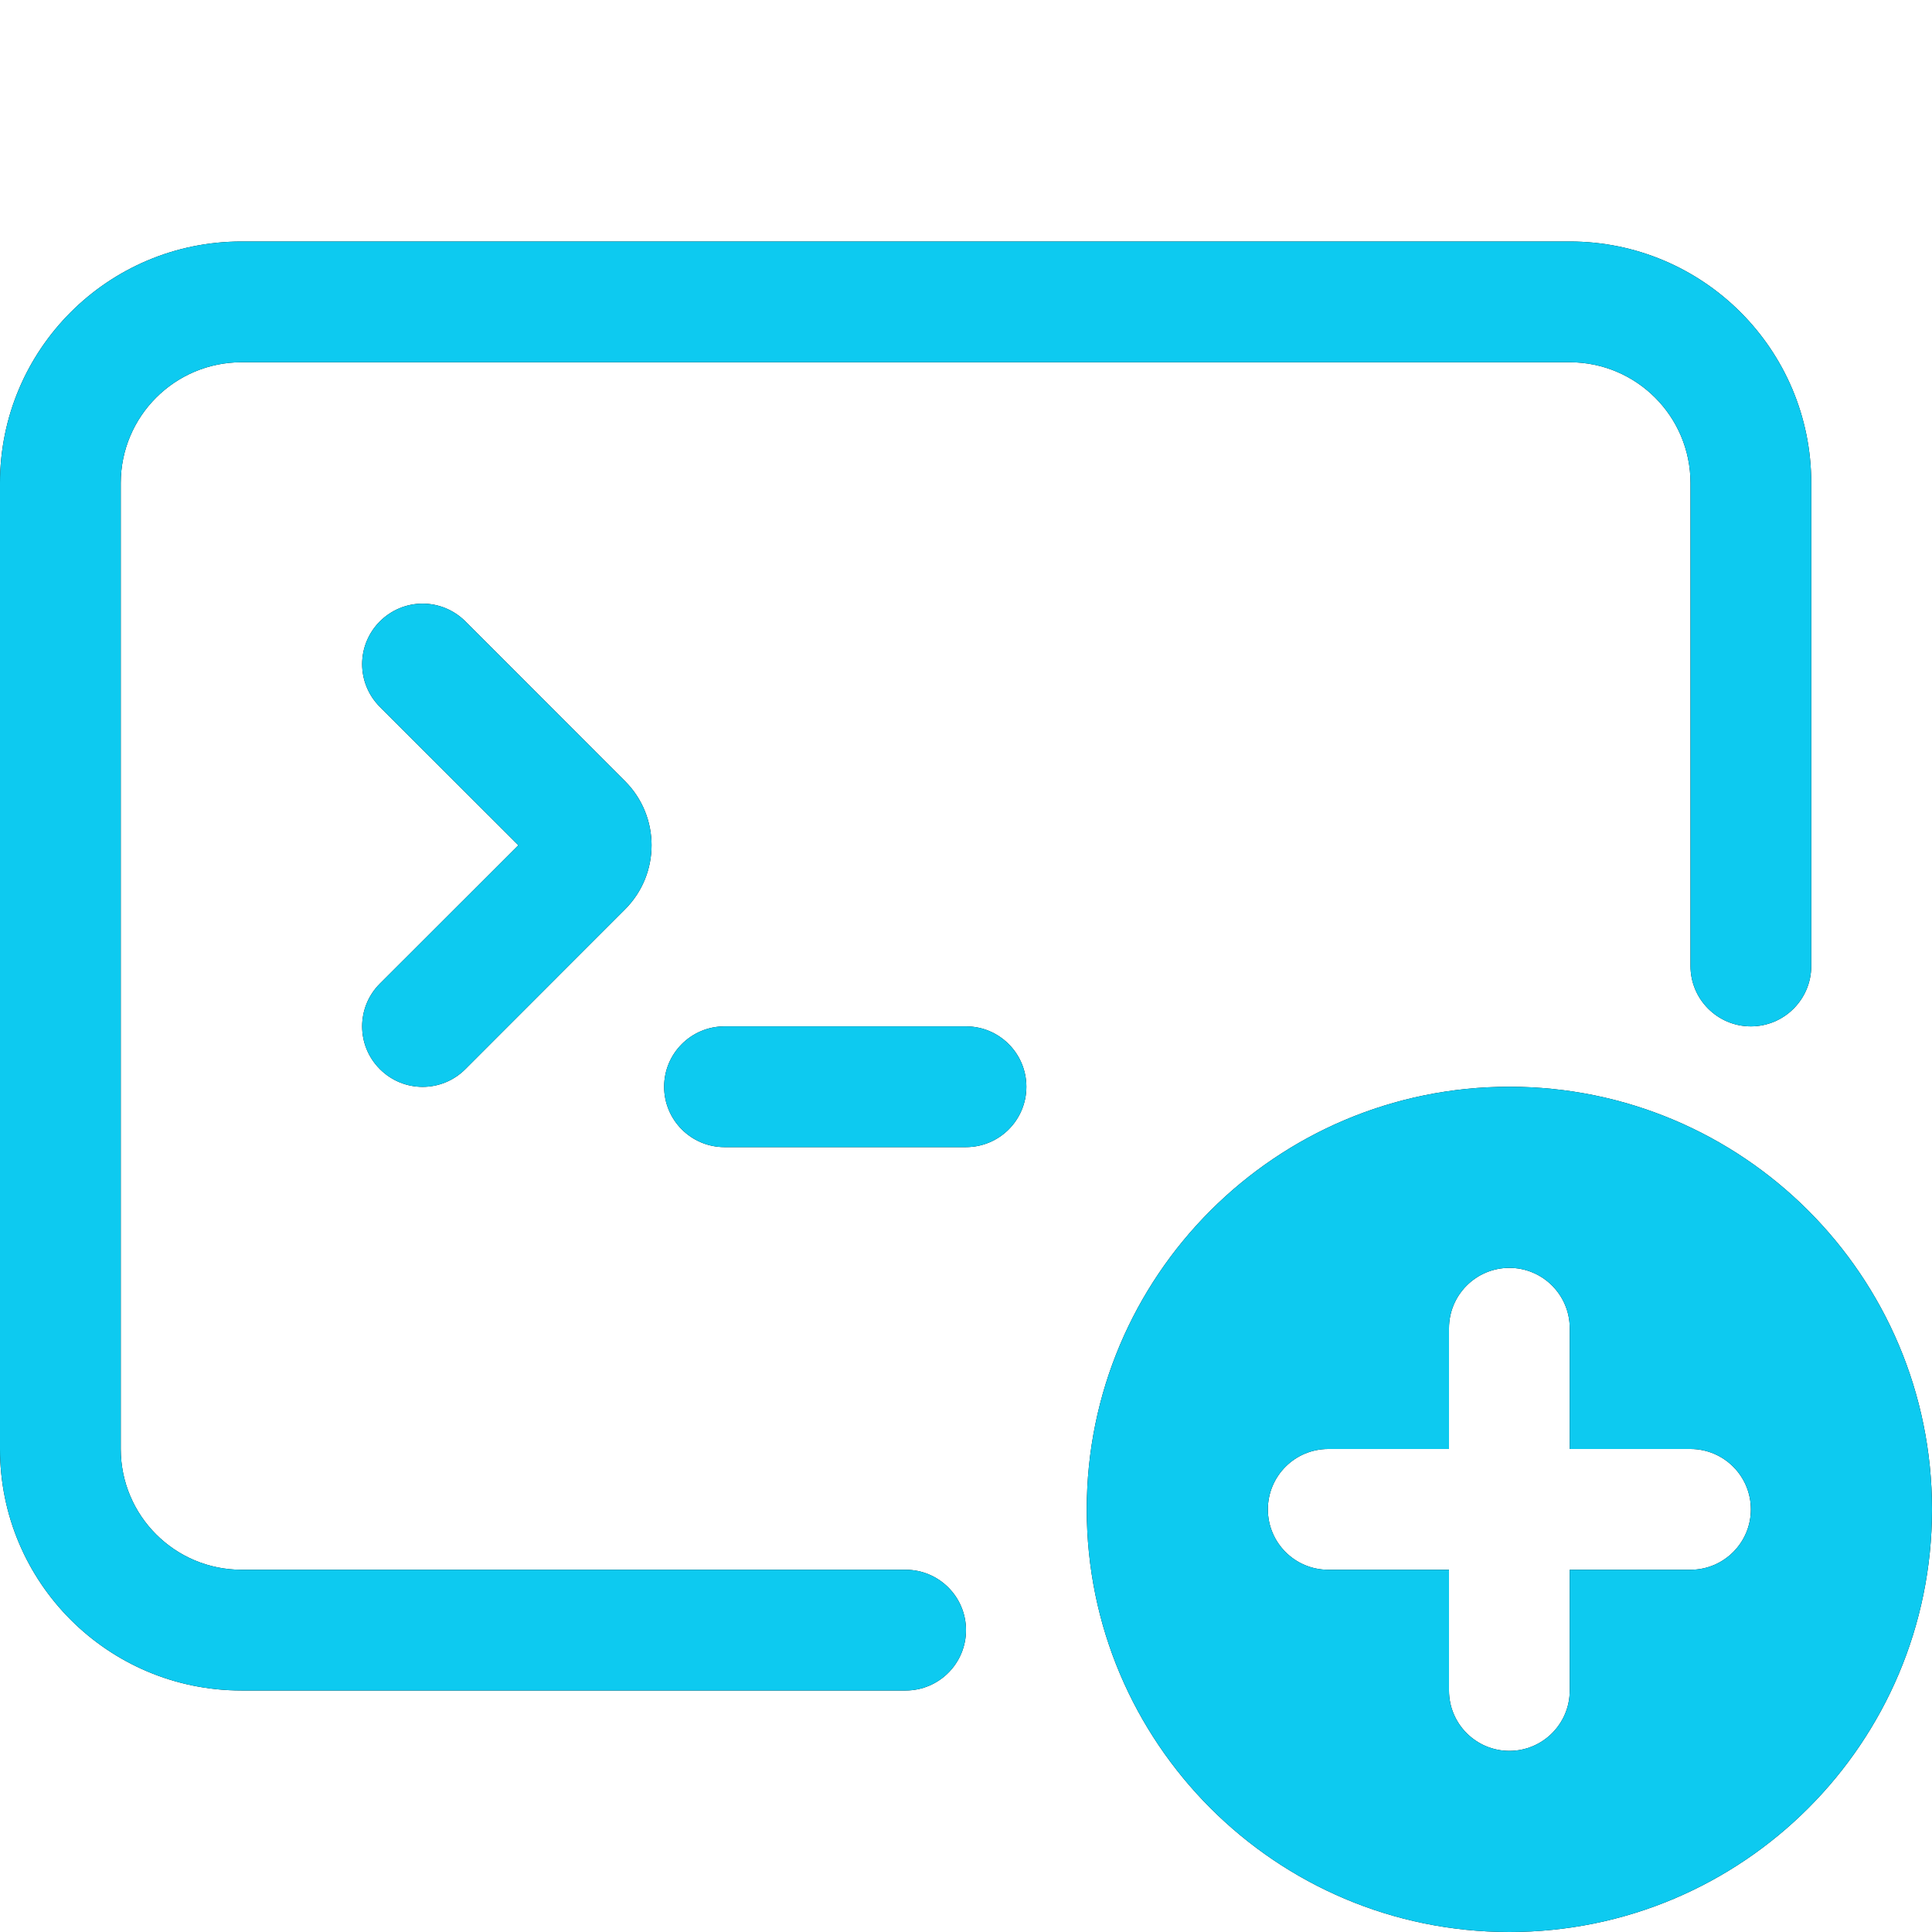 <?xml version="1.0" encoding="UTF-8" standalone="no" ?>
<!DOCTYPE svg PUBLIC "-//W3C//DTD SVG 1.1//EN" "http://www.w3.org/Graphics/SVG/1.1/DTD/svg11.dtd">
<svg xmlns="http://www.w3.org/2000/svg" xmlns:xlink="http://www.w3.org/1999/xlink" version="1.1" width="1080" height="1080" viewBox="0 0 1080 1080" xml:space="preserve">
<desc>Created with Fabric.js 5.2.4</desc>
<defs>
</defs>
<g transform="matrix(1 0 0 1 540 540)" id="d1a491a3-8469-4077-b0aa-062435c24084"  >
<rect style="stroke: none; stroke-width: 1; stroke-dasharray: none; stroke-linecap: butt; stroke-dashoffset: 0; stroke-linejoin: miter; stroke-miterlimit: 4; fill: rgb(255,255,255); fill-rule: nonzero; opacity: 1; visibility: hidden;" vector-effect="non-scaling-stroke"  x="-540" y="-540" rx="0" ry="0" width="1080" height="1080" />
</g>
<g transform="matrix(1 0 0 1 540 540)" id="33cbbb42-42c3-461f-bd31-96185f80b8e7"  >
</g>
<g transform="matrix(67.5 0 0 67.5 540 540)"  >
<g style=""   >
		<g transform="matrix(1 0 0 1 -0.5 0)"  >
<path style="stroke: none; stroke-width: 1; stroke-dasharray: none; stroke-linecap: butt; stroke-dashoffset: 0; stroke-linejoin: miter; stroke-miterlimit: 4; fill: rgb(0,0,0); fill-rule: nonzero; opacity: 1;" vector-effect="non-scaling-stroke"  transform=" translate(-7.5, -8)" d="M 2 3 C 1.448 3 1 3.448 1 4 L 1 12 C 1 12.552 1.448 13 2 13 L 7.5 13 C 7.776 13 8 13.224 8 13.5 C 8 13.776 7.776 14 7.5 14 L 2 14 C 0.895 14 0 13.105 0 12 L 0 4 C 0 2.895 0.895 2 2 2 L 13 2 C 14.105 2 15 2.895 15 4 L 15 8 C 15 8.276 14.776 8.5 14.5 8.5 C 14.224 8.5 14 8.276 14 8 L 14 4 C 14 3.448 13.552 3 13 3 L 2 3 Z" stroke-linecap="round" />
</g>
		<g transform="matrix(1 0 0 1 1.5 2.5)"  >
<path style="stroke: none; stroke-width: 1; stroke-dasharray: none; stroke-linecap: butt; stroke-dashoffset: 0; stroke-linejoin: miter; stroke-miterlimit: 4; fill: rgb(0,0,0); fill-rule: nonzero; opacity: 1;" vector-effect="non-scaling-stroke"  transform=" translate(-9.5, -10.5)" d="M 3.146 5.146 C 3.24 5.052 3.367 4.999 3.5 4.999 C 3.633 4.999 3.76 5.052 3.854 5.146 L 5.177 6.47 C 5.469 6.763 5.469 7.237 5.177 7.53 L 3.854 8.854 C 3.658 9.05 3.342 9.05 3.146 8.854 C 2.95 8.658 2.95 8.342 3.146 8.146 L 4.293 7 L 3.146 5.854 C 3.052 5.76 2.999 5.633 2.999 5.5 C 2.999 5.367 3.052 5.24 3.146 5.146 Z M 5.5 9 C 5.5 8.724 5.724 8.5 6 8.5 L 8 8.5 C 8.276 8.5 8.5 8.724 8.5 9 C 8.5 9.276 8.276 9.5 8 9.5 L 6 9.5 C 5.724 9.5 5.5 9.276 5.5 9 Z M 16 12.5 C 16 14.433 14.433 16 12.5 16 C 10.567 16 9 14.433 9 12.5 C 9 10.567 10.567 9 12.5 9 C 14.433 9 16 10.567 16 12.5 Z M 12.5 10.5 C 12.224 10.5 12 10.724 12 11 L 12 12 L 11 12 C 10.724 12 10.5 12.224 10.5 12.5 C 10.5 12.776 10.724 13 11 13 L 12 13 L 12 14 C 12 14.276 12.224 14.5 12.5 14.5 C 12.776 14.5 13 14.276 13 14 L 13 13 L 14 13 C 14.276 13 14.5 12.776 14.5 12.5 C 14.5 12.224 14.276 12 14 12 L 13 12 L 13 11 C 13 10.724 12.776 10.5 12.5 10.5 Z" stroke-linecap="round" />
</g>
</g>
</g>
<g transform="matrix(67.5 0 0 67.5 540 540)"  >
<g style=""   >
		<g transform="matrix(1 0 0 1 -0.5 0)"  >
<path style="stroke: none; stroke-width: 1; stroke-dasharray: none; stroke-linecap: butt; stroke-dashoffset: 0; stroke-linejoin: miter; stroke-miterlimit: 4; fill: rgb(13,202,240); fill-rule: nonzero; opacity: 1;" vector-effect="non-scaling-stroke"  transform=" translate(-7.5, -8)" d="M 2 3 C 1.448 3 1 3.448 1 4 L 1 12 C 1 12.552 1.448 13 2 13 L 7.5 13 C 7.776 13 8 13.224 8 13.5 C 8 13.776 7.776 14 7.5 14 L 2 14 C 0.895 14 0 13.105 0 12 L 0 4 C 0 2.895 0.895 2 2 2 L 13 2 C 14.105 2 15 2.895 15 4 L 15 8 C 15 8.276 14.776 8.5 14.5 8.5 C 14.224 8.5 14 8.276 14 8 L 14 4 C 14 3.448 13.552 3 13 3 L 2 3 Z" stroke-linecap="round" />
</g>
		<g transform="matrix(1 0 0 1 1.5 2.5)"  >
<path style="stroke: none; stroke-width: 1; stroke-dasharray: none; stroke-linecap: butt; stroke-dashoffset: 0; stroke-linejoin: miter; stroke-miterlimit: 4; fill: rgb(13,202,240); fill-rule: nonzero; opacity: 1;" vector-effect="non-scaling-stroke"  transform=" translate(-9.5, -10.5)" d="M 3.146 5.146 C 3.24 5.052 3.367 4.999 3.5 4.999 C 3.633 4.999 3.76 5.052 3.854 5.146 L 5.177 6.47 C 5.469 6.763 5.469 7.237 5.177 7.53 L 3.854 8.854 C 3.658 9.05 3.342 9.05 3.146 8.854 C 2.95 8.658 2.95 8.342 3.146 8.146 L 4.293 7 L 3.146 5.854 C 3.052 5.76 2.999 5.633 2.999 5.5 C 2.999 5.367 3.052 5.24 3.146 5.146 Z M 5.5 9 C 5.5 8.724 5.724 8.5 6 8.5 L 8 8.5 C 8.276 8.5 8.5 8.724 8.5 9 C 8.5 9.276 8.276 9.5 8 9.5 L 6 9.5 C 5.724 9.5 5.5 9.276 5.5 9 Z M 16 12.5 C 16 14.433 14.433 16 12.5 16 C 10.567 16 9 14.433 9 12.5 C 9 10.567 10.567 9 12.5 9 C 14.433 9 16 10.567 16 12.5 Z M 12.5 10.5 C 12.224 10.5 12 10.724 12 11 L 12 12 L 11 12 C 10.724 12 10.5 12.224 10.5 12.5 C 10.5 12.776 10.724 13 11 13 L 12 13 L 12 14 C 12 14.276 12.224 14.5 12.5 14.5 C 12.776 14.5 13 14.276 13 14 L 13 13 L 14 13 C 14.276 13 14.5 12.776 14.5 12.5 C 14.5 12.224 14.276 12 14 12 L 13 12 L 13 11 C 13 10.724 12.776 10.5 12.5 10.5 Z" stroke-linecap="round" />
</g>
</g>
</g>
</svg>